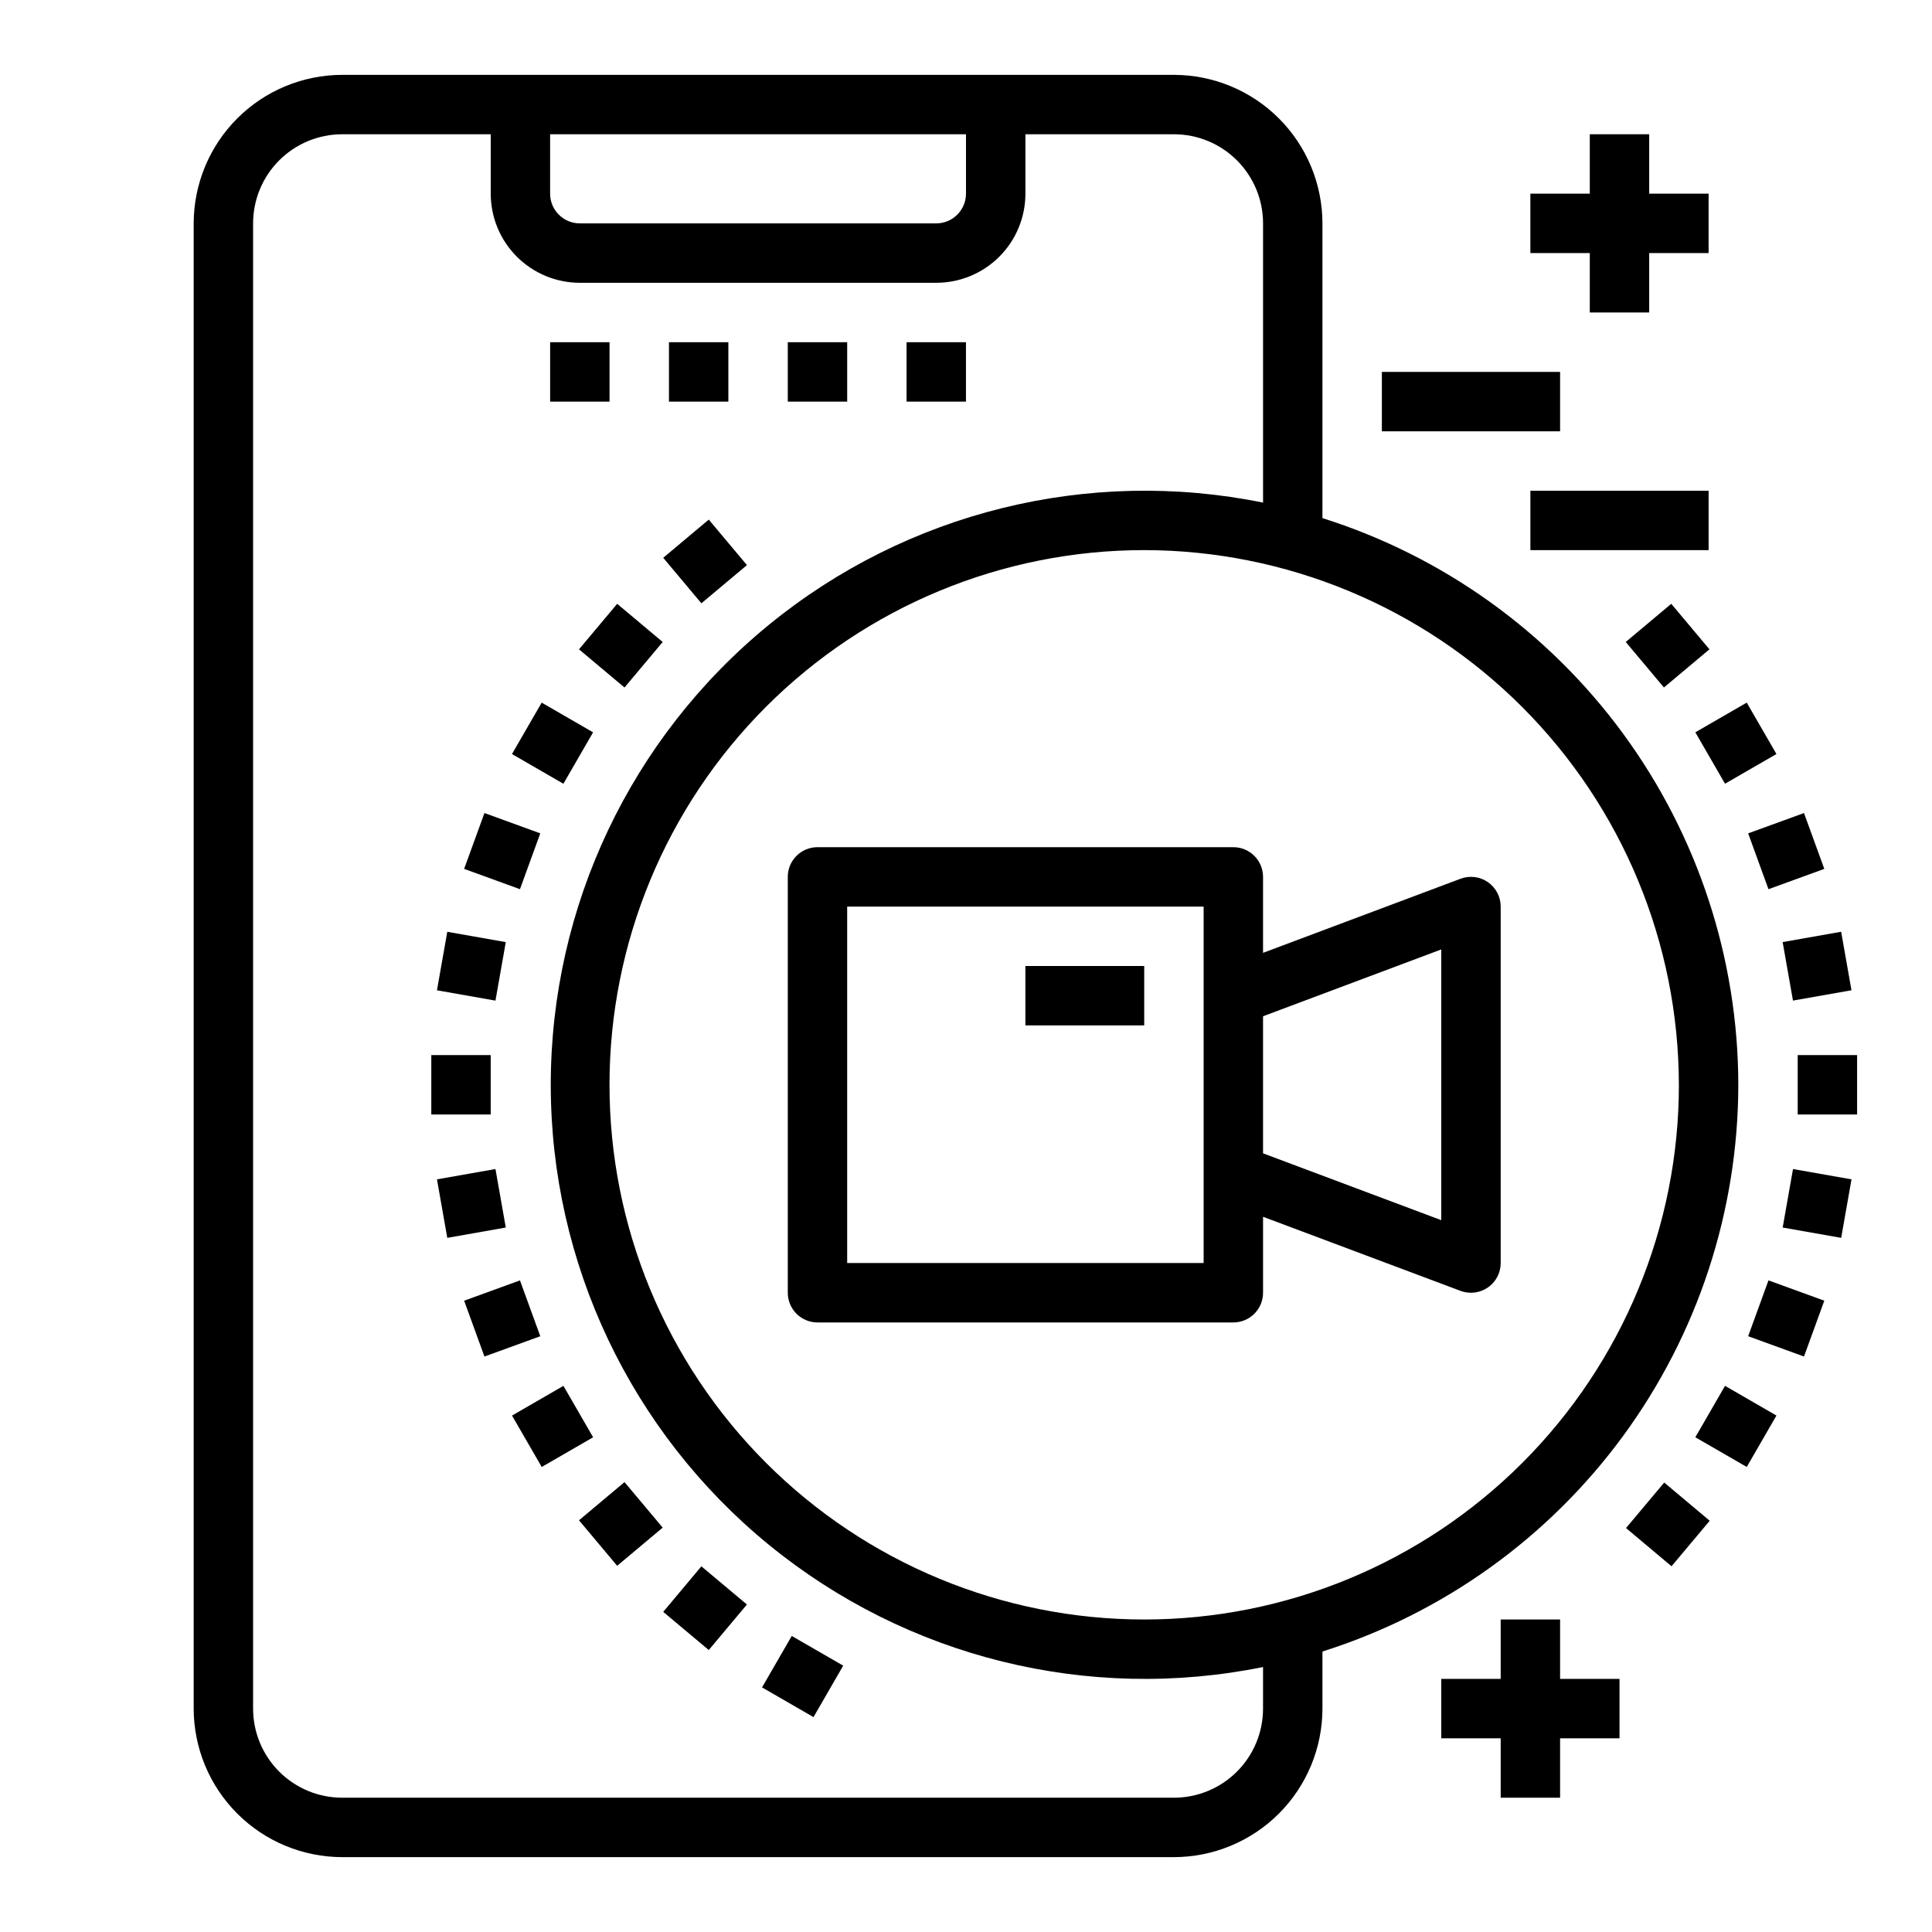 <?xml version="1.0" encoding="UTF-8"?>
<!-- Uploaded to: ICON Repo, www.iconrepo.com, Generator: ICON Repo Mixer Tools -->
<svg fill="#000000" width="800px" height="800px" version="1.1" viewBox="144 144 512 512" xmlns="http://www.w3.org/2000/svg">
 <g>
  <path d="m289.79 234.69h15.742v15.742h-15.742z"/>
  <path d="m321.28 234.69h15.742v15.742h-15.742z"/>
  <path d="m352.77 234.69h15.742v15.742h-15.742z"/>
  <path d="m384.25 234.69h15.742v15.742h-15.742z"/>
  <path d="m604.67 431.49c-0.047-33.492-10.75-66.102-30.562-93.102-19.816-27-47.711-46.996-79.648-57.082v-78.105c-0.012-10.438-4.16-20.441-11.539-27.82s-17.383-11.527-27.82-11.543h-220.41c-10.438 0.016-20.441 4.164-27.82 11.543-7.379 7.379-11.527 17.383-11.543 27.82v393.6c0.016 10.434 4.164 20.438 11.543 27.816 7.379 7.379 17.383 11.531 27.82 11.543h220.41c10.438-0.012 20.441-4.164 27.82-11.543 7.379-7.379 11.527-17.383 11.539-27.816v-15.133c31.938-10.086 59.832-30.078 79.648-57.082 19.812-27 30.516-59.609 30.562-93.098zm-15.742 0h-0.004c0 37.578-14.926 73.621-41.5 100.19-26.574 26.574-62.613 41.504-100.2 41.504-37.578 0-73.621-14.93-100.2-41.504-26.57-26.57-41.5-62.613-41.5-100.19 0-37.582 14.93-73.621 41.5-100.2 26.574-26.574 62.617-41.504 100.2-41.504 37.566 0.043 73.582 14.988 100.14 41.551 26.566 26.562 41.508 62.578 41.551 100.15zm-299.14-251.91h110.21v15.742c0 2.09-0.832 4.09-2.309 5.566-1.477 1.477-3.477 2.309-5.566 2.309h-94.461c-4.348 0-7.875-3.527-7.875-7.875zm188.93 417.22c0 6.262-2.488 12.27-6.918 16.699-4.43 4.426-10.434 6.914-16.699 6.914h-220.41c-6.266 0-12.273-2.488-16.699-6.914-4.43-4.43-6.918-10.438-6.918-16.699v-393.6c0-6.266 2.488-12.273 6.918-16.699 4.426-4.43 10.434-6.918 16.699-6.918h39.359v15.742c0 6.266 2.488 12.273 6.918 16.699 4.426 4.43 10.434 6.918 16.699 6.918h94.461c6.266 0 12.273-2.488 16.699-6.918 4.43-4.426 6.918-10.434 6.918-16.699v-15.742h39.359c6.266 0 12.27 2.488 16.699 6.918 4.43 4.426 6.918 10.434 6.918 16.699v73.996c-46.305-9.402-94.383 2.488-130.96 32.391-36.586 29.902-57.805 74.652-57.805 121.9 0 47.246 21.219 92 57.805 121.9 36.582 29.902 84.66 41.793 130.96 32.391z"/>
  <path d="m319.76 291.82 12.07-10.121 10.117 12.062-12.07 10.121z"/>
  <path d="m297.44 316.08 10.117-12.062 12.062 10.117-10.117 12.062z"/>
  <path d="m279.68 343.83 7.871-13.625 13.625 7.871-7.871 13.625z"/>
  <path d="m267 374.26 5.383-14.797 14.797 5.383-5.383 14.797z"/>
  <path d="m259.8 406.44 2.734-15.504 15.504 2.734-2.734 15.504z"/>
  <path d="m258.3 423.61h15.742v15.742h-15.742z"/>
  <path d="m259.8 456.54 15.504-2.734 2.734 15.504-15.504 2.734z"/>
  <path d="m267 488.7 14.797-5.383 5.383 14.797-14.797 5.383z"/>
  <path d="m279.69 519.14 13.625-7.871 7.871 13.625-13.625 7.871z"/>
  <path d="m297.44 546.89 12.062-10.117 10.117 12.062-12.062 10.117z"/>
  <path d="m319.76 571.16 10.113-12.066 12.07 10.117-10.113 12.066z"/>
  <path d="m345.95 591.18 7.871-13.637 13.637 7.871-7.871 13.637z"/>
  <path d="m574.84 314.13 12.062-10.117 10.117 12.062-12.062 10.117z"/>
  <path d="m593.28 338.07 13.625-7.871 7.871 13.625-13.625 7.871z"/>
  <path d="m607.28 364.85 14.797-5.383 5.383 14.797-14.797 5.383z"/>
  <path d="m616.42 393.66 15.504-2.734 2.734 15.504-15.504 2.734z"/>
  <path d="m620.41 423.61h15.742v15.742h-15.742z"/>
  <path d="m616.43 469.31 2.734-15.504 15.504 2.734-2.734 15.504z"/>
  <path d="m607.28 498.11 5.383-14.797 14.797 5.383-5.383 14.797z"/>
  <path d="m593.28 524.89 7.871-13.625 13.625 7.871-7.871 13.625z"/>
  <path d="m574.91 548.95 10.125-12.059 12.059 10.125-10.125 12.059z"/>
  <path d="m565.31 226.81h15.742v-15.742h15.746v-15.746h-15.746v-15.742h-15.742v15.742h-15.746v15.746h15.746z"/>
  <path d="m510.21 242.56h47.23v15.742h-47.23z"/>
  <path d="m549.57 274.05h47.23v15.742h-47.23z"/>
  <path d="m557.44 573.18h-15.742v15.742h-15.746v15.746h15.746v15.742h15.742v-15.742h15.746v-15.746h-15.746z"/>
  <path d="m352.77 376.38v110.21c0 2.09 0.832 4.09 2.305 5.566 1.477 1.477 3.481 2.305 5.566 2.305h110.21c2.086 0 4.09-0.828 5.566-2.305 1.477-1.477 2.305-3.477 2.305-5.566v-20.129l52.332 19.633c0.891 0.328 1.828 0.496 2.773 0.496 2.086 0 4.09-0.828 5.566-2.305 1.477-1.477 2.305-3.481 2.305-5.566v-94.465c0.004-2.586-1.266-5.004-3.387-6.477-2.125-1.473-4.836-1.809-7.258-0.898l-52.332 19.633v-20.129c0-2.09-0.828-4.09-2.305-5.566-1.477-1.477-3.481-2.305-5.566-2.305h-110.21c-4.348 0-7.871 3.523-7.871 7.871zm173.18 19.23v71.746l-47.23-17.711v-36.324zm-157.44-11.359h94.465v94.465h-94.465z"/>
  <path d="m415.74 400h31.488v15.742h-31.488z"/>
 </g>
</svg>